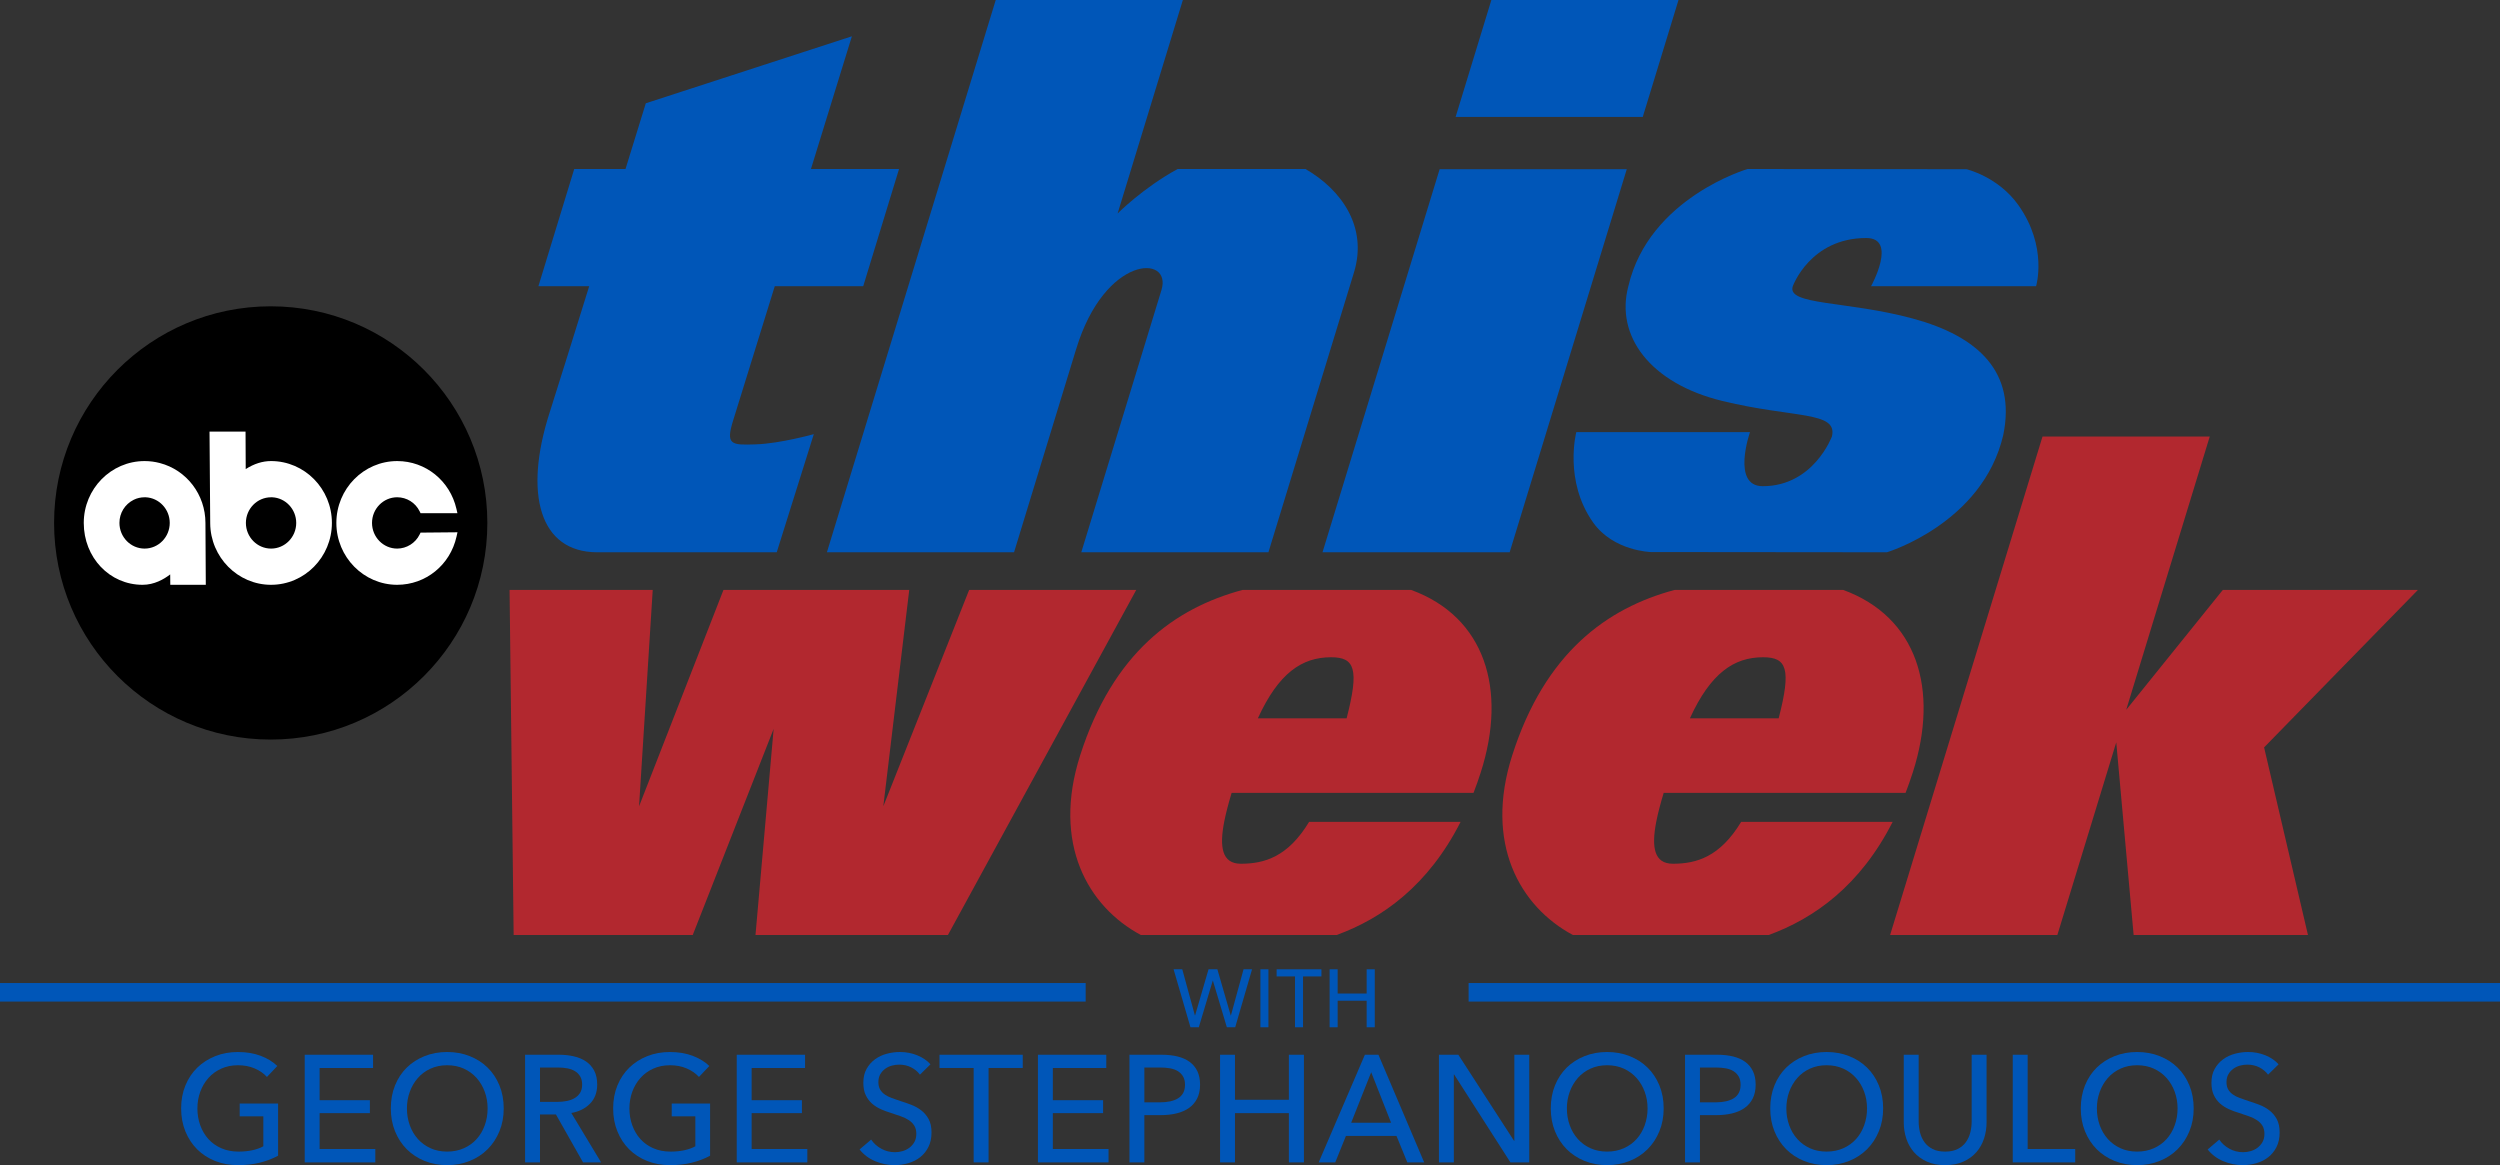<?xml version="1.0" encoding="UTF-8"?><svg id="a" xmlns="http://www.w3.org/2000/svg" width="855" height="398.475" viewBox="0 0 855 398.475"><rect x="0" y="0" width="855" height="398.475" fill="#333333" stroke="none"/><defs><style>.b{fill:#0056b8;}.c{fill:#fff;}.d{fill:#b2282f;}</style></defs><path class="b" d="M307.471,57.8l-12.25,40.08h-30.25c-6.8,21.99-12.64,40.88-14.18,45.73-2.73,8.64-.69,8.64,7.74,8.36,8.21-.27,19.79-3.49,19.79-3.49l-12.68,40.4h-61.34c-19.95,0-25.12-20.22-16.43-47.47,3.06-9.61,8.25-26.25,13.63-43.53h-17.37l12.25-40.08h17.54c4.09-13.24,6.94-22.48,6.94-22.48l70.48-22.91c-.12.37-6.4,20.74-14,45.39h30.13Z"/><path class="b" d="M463.051,93.2l-29.25,95.68h-64l27.42-89.69c3.75-12.25-19.35-12.06-29.16,20.16-.02.04-.03.07-.04.11l-21.22,69.42h-64L340.541,0h64l-22.32,73.01s8.82-8.86,20.54-15.21h43.71c12.4,7.15,21.33,19.88,16.58,35.4Z"/><polygon class="b" points="561.818 40 497.818 40 510.048 0 574.048 0 561.818 40"/><polygon class="b" points="516.301 188.88 452.301 188.88 492.354 57.874 556.354 57.874 516.301 188.88"/><path class="b" d="M639.901,97.88s9.16-16.48-1.64-16.48c-19.19,0-25.12,16.48-25.12,16.48-2.24,6.56,18.53,4.96,41.06,11.07,22.52,6.1,35.35,18.37,30.91,39.85-7.04,30.22-39.78,40.08-39.78,40.08l-80.73-.08s-12.81-.31-19.74-10.09c-10.12-14.27-5.77-30.91-5.77-30.91h59.4s-6.44,18.48,4.36,18.48c17.407,0,23.677-17.034,23.677-17.034,2.01-8.69-12.929-6.158-37.447-12.106-24.767-6.009-36.7-22.31-32.18-39.26,7.04-30.23,40.78-40.08,40.78-40.08l74.84.07s10.84,2.51,17.77,12.29c10.12,14.26,6.05,27.72,6.05,27.72h-56.44Z"/><polygon class="d" points="174.272 201.76 175.668 319.76 236.92 319.76 264.587 249.274 258.379 319.76 324.194 319.76 388.593 201.76 331.446 201.76 302.091 275.76 310.96 201.76 247.425 201.76 218.555 275.76 223.232 201.76 174.272 201.76"/><path class="d" d="M482.631,201.76h-57.69c-23.13,6.2-44.3,21.48-55.52,56.56-9.63,30.13,2.58,51.69,20.73,61.44h67.02c15.48-5.66,31.25-16.8,42.36-38.69h-51.81c-7.23,11.96-15.25,14.33-23.35,14.33-6.51,0-7.35-5.78-5.7-14.33.59-3.01,1.48-6.36,2.55-9.92h82.73c.86-2.24,1.69-4.57,2.47-7,9.11-28.38,1.44-53.15-23.79-62.39ZM460.541,245.68h-30.36c7.07-15.46,15.05-20.9,25.03-20.9,8.11,0,9.72,3.91,5.33,20.9Z"/><path class="d" d="M630.391,201.76h-57.69c-23.13,6.2-44.3,21.48-55.52,56.56-9.63,30.13,2.58,51.69,20.73,61.44h67.02c15.48-5.66,31.25-16.8,42.36-38.69h-51.81c-7.23,11.96-15.25,14.33-23.35,14.33-6.51,0-7.35-5.78-5.7-14.33.59-3.01,1.48-6.36,2.55-9.92h82.73c.86-2.24,1.69-4.57,2.47-7,9.11-28.38,1.44-53.15-23.79-62.39ZM608.301,245.68h-30.36c7.07-15.46,15.05-20.9,25.03-20.9,8.11,0,9.72,3.91,5.33,20.9Z"/><polygon class="d" points="774.321 255.61 789.321 319.76 729.701 319.76 723.761 253.88 703.621 319.76 646.421 319.76 698.541 149.3 755.731 149.3 727.161 242.76 760.201 201.76 826.921 201.76 774.321 255.61"/><path class="b" d="M91.294,368.316c-1.099-1.214-2.497-2.185-4.195-2.912-1.699-.729-3.596-1.092-5.689-1.092-2.128,0-4.05.39-5.766,1.17-1.716.779-3.175,1.846-4.375,3.197-1.202,1.353-2.128,2.921-2.78,4.706-.652,1.786-.978,3.685-.978,5.694,0,2.046.326,3.97.978,5.771.652,1.804,1.578,3.372,2.78,4.706,1.201,1.335,2.677,2.385,4.427,3.146,1.75.763,3.707,1.144,5.869,1.144,1.716,0,3.294-.155,4.736-.468,1.441-.312,2.694-.762,3.758-1.352v-10.244h-8.083v-4.368h13.127v17.836c-1.922,1.04-4.015,1.838-6.28,2.392-2.265.555-4.736.832-7.414.832-2.849,0-5.465-.477-7.851-1.43-2.386-.953-4.436-2.288-6.152-4.004-1.716-1.716-3.055-3.761-4.015-6.136-.961-2.374-1.441-4.983-1.441-7.826,0-2.877.489-5.503,1.467-7.878.979-2.374,2.333-4.402,4.067-6.084,1.733-1.682,3.784-2.99,6.152-3.926,2.368-.937,4.942-1.404,7.722-1.404,2.917,0,5.517.434,7.799,1.3,2.282.867,4.178,2.028,5.688,3.484l-3.552,3.744Z"/><path class="b" d="M109.312,392.963h19.047v4.576h-24.144v-36.816h23.372v4.524h-18.275v11.024h17.194v4.42h-17.194v12.271Z"/><path class="b" d="M172.272,379.079c0,2.843-.489,5.452-1.467,7.826-.978,2.375-2.325,4.42-4.041,6.136-1.717,1.716-3.758,3.051-6.126,4.004-2.368.953-4.942,1.43-7.722,1.43s-5.346-.477-7.696-1.43c-2.351-.953-4.385-2.288-6.101-4.004-1.716-1.716-3.055-3.761-4.015-6.136-.961-2.374-1.441-4.983-1.441-7.826,0-2.877.48-5.503,1.441-7.878.96-2.374,2.299-4.402,4.015-6.084,1.716-1.682,3.75-2.99,6.101-3.926,2.35-.937,4.916-1.404,7.696-1.404s5.354.468,7.722,1.404c2.368.936,4.41,2.244,6.126,3.926,1.716,1.682,3.063,3.71,4.041,6.084.978,2.375,1.467,5.001,1.467,7.878ZM166.764,379.079c0-2.01-.327-3.908-.978-5.694-.652-1.785-1.579-3.354-2.78-4.706-1.202-1.352-2.651-2.418-4.35-3.197-1.699-.78-3.612-1.17-5.74-1.17-2.094,0-3.99.39-5.688,1.17-1.699.779-3.141,1.846-4.325,3.197-1.184,1.353-2.103,2.921-2.754,4.706-.652,1.786-.978,3.685-.978,5.694,0,2.046.326,3.97.978,5.771.651,1.804,1.578,3.372,2.78,4.706,1.201,1.335,2.643,2.385,4.324,3.146,1.681.763,3.569,1.144,5.663,1.144s3.998-.381,5.714-1.144c1.715-.762,3.174-1.812,4.375-3.146,1.201-1.334,2.128-2.902,2.78-4.706.651-1.802.978-3.726.978-5.771Z"/><path class="b" d="M184.679,397.539h-5.097v-36.816h11.686c1.75,0,3.415.183,4.994.547,1.578.363,2.96.944,4.144,1.741,1.184.798,2.119,1.847,2.806,3.146.686,1.3,1.03,2.886,1.03,4.758,0,2.704-.824,4.888-2.471,6.552s-3.776,2.722-6.384,3.172l10.193,16.9h-6.178l-9.267-16.38h-5.457v16.38ZM184.679,376.843h5.869c1.201,0,2.316-.104,3.346-.312s1.931-.546,2.703-1.015c.772-.468,1.381-1.073,1.828-1.819.445-.745.669-1.672.669-2.782s-.224-2.036-.669-2.782c-.446-.745-1.039-1.343-1.776-1.794-.738-.45-1.604-.771-2.6-.962-.996-.19-2.042-.286-3.14-.286h-6.229v11.752Z"/><path class="b" d="M239.042,368.316c-1.099-1.214-2.497-2.185-4.195-2.912-1.699-.729-3.596-1.092-5.689-1.092-2.128,0-4.05.39-5.766,1.17-1.716.779-3.175,1.846-4.375,3.197-1.202,1.353-2.128,2.921-2.78,4.706-.652,1.786-.978,3.685-.978,5.694,0,2.046.326,3.97.978,5.771.652,1.804,1.578,3.372,2.78,4.706,1.201,1.335,2.677,2.385,4.427,3.146,1.75.763,3.707,1.144,5.869,1.144,1.716,0,3.294-.155,4.736-.468,1.441-.312,2.694-.762,3.758-1.352v-10.244h-8.083v-4.368h13.127v17.836c-1.922,1.04-4.015,1.838-6.28,2.392-2.265.555-4.736.832-7.414.832-2.849,0-5.465-.477-7.851-1.43-2.386-.953-4.436-2.288-6.152-4.004-1.716-1.716-3.055-3.761-4.015-6.136-.961-2.374-1.441-4.983-1.441-7.826,0-2.877.489-5.503,1.467-7.878.979-2.374,2.333-4.402,4.067-6.084,1.733-1.682,3.784-2.99,6.152-3.926,2.368-.937,4.942-1.404,7.722-1.404,2.917,0,5.517.434,7.799,1.3,2.282.867,4.178,2.028,5.688,3.484l-3.552,3.744Z"/><path class="b" d="M257.06,392.963h19.047v4.576h-24.144v-36.816h23.372v4.524h-18.275v11.024h17.194v4.42h-17.194v12.271Z"/><path class="b" d="M314.614,367.535c-.721-1.005-1.698-1.828-2.934-2.47-1.236-.642-2.626-.962-4.17-.962-.824,0-1.656.112-2.497.338-.842.226-1.605.59-2.291,1.092-.687.503-1.244,1.127-1.673,1.872-.43.746-.644,1.638-.644,2.678,0,1.006.197,1.846.592,2.522.394.676.927,1.248,1.596,1.716.669.468,1.458.867,2.368,1.195.909.33,1.879.668,2.909,1.015,1.235.382,2.487.814,3.758,1.3,1.27.486,2.42,1.127,3.449,1.924,1.029.798,1.87,1.794,2.522,2.99.651,1.196.978,2.713.978,4.55,0,1.907-.352,3.562-1.055,4.966-.704,1.404-1.64,2.566-2.806,3.484-1.167.919-2.515,1.604-4.041,2.054-1.528.45-3.098.676-4.711.676-2.299,0-4.522-.45-6.667-1.352-2.145-.901-3.921-2.236-5.328-4.004l3.964-3.38c.857,1.283,2.008,2.322,3.449,3.12s3.002,1.195,4.685,1.195c.857,0,1.716-.121,2.573-.363s1.639-.624,2.343-1.145c.703-.52,1.278-1.17,1.725-1.95.445-.779.669-1.724.669-2.834s-.231-2.036-.694-2.781c-.464-.745-1.091-1.378-1.88-1.898-.789-.52-1.707-.962-2.754-1.326s-2.154-.736-3.32-1.118c-1.167-.346-2.316-.771-3.449-1.273-1.132-.502-2.145-1.145-3.037-1.924-.893-.78-1.614-1.742-2.162-2.887-.55-1.144-.824-2.564-.824-4.264,0-1.837.368-3.414,1.106-4.732.738-1.316,1.699-2.408,2.883-3.275,1.184-.866,2.522-1.499,4.015-1.898,1.493-.397,2.994-.598,4.504-.598,2.128,0,4.118.382,5.972,1.144,1.854.764,3.347,1.786,4.479,3.068l-3.604,3.536Z"/><path class="b" d="M338.089,397.539h-5.097v-32.292h-11.686v-4.524h28.468v4.524h-11.686v32.292Z"/><path class="b" d="M360.071,392.963h19.048v4.576h-24.144v-36.816h23.371v4.524h-18.275v11.024h17.194v4.42h-17.194v12.271Z"/><path class="b" d="M386.275,360.723h11.119c1.956,0,3.74.2,5.354.599s2.986,1.014,4.119,1.846c1.132.832,2.008,1.89,2.625,3.172.618,1.283.927,2.826.927,4.628,0,1.838-.335,3.415-1.004,4.732s-1.596,2.392-2.779,3.224c-1.185.832-2.592,1.448-4.222,1.847-1.631.398-3.39.598-5.276.598h-5.767v16.172h-5.096v-36.816ZM391.371,376.999h5.406c1.235,0,2.376-.112,3.423-.338s1.947-.572,2.703-1.04c.754-.468,1.338-1.083,1.75-1.846s.618-1.698.618-2.809-.215-2.036-.644-2.781c-.43-.745-1.013-1.353-1.751-1.82s-1.621-.797-2.651-.988c-1.029-.19-2.145-.286-3.346-.286h-5.509v11.908Z"/><path class="b" d="M417.266,360.723h5.096v15.393h18.431v-15.393h5.147v36.816h-5.147v-16.848h-18.431v16.848h-5.096v-36.816Z"/><path class="b" d="M456.647,397.539h-5.662l15.804-36.816h4.634l15.649,36.816h-5.766l-3.706-9.048h-17.298l-3.655,9.048ZM462.104,383.967h13.643l-6.796-17.264-6.847,17.264Z"/><path class="b" d="M517.806,390.156h.103v-29.433h5.097v36.816h-6.436l-19.253-30.056h-.104v30.056h-5.096v-36.816h6.641l19.048,29.433Z"/><path class="b" d="M568.976,379.079c0,2.843-.488,5.452-1.467,7.826-.979,2.375-2.325,4.42-4.041,6.136-1.717,1.716-3.758,3.051-6.126,4.004s-4.942,1.43-7.723,1.43-5.346-.477-7.696-1.43-4.384-2.288-6.1-4.004c-1.717-1.716-3.056-3.761-4.016-6.136-.961-2.374-1.441-4.983-1.441-7.826,0-2.877.48-5.503,1.441-7.878.96-2.374,2.299-4.402,4.016-6.084,1.716-1.682,3.749-2.99,6.1-3.926,2.351-.937,4.917-1.404,7.696-1.404s5.354.468,7.723,1.404c2.368.936,4.409,2.244,6.126,3.926,1.716,1.682,3.062,3.71,4.041,6.084.979,2.375,1.467,5.001,1.467,7.878ZM563.468,379.079c0-2.01-.327-3.908-.979-5.694-.652-1.785-1.579-3.354-2.779-4.706-1.202-1.352-2.651-2.418-4.351-3.197-1.698-.78-3.612-1.17-5.74-1.17-2.094,0-3.989.39-5.688,1.17-1.698.779-3.14,1.846-4.324,3.197-1.184,1.353-2.103,2.921-2.754,4.706-.652,1.786-.979,3.685-.979,5.694,0,2.046.326,3.97.979,5.771.651,1.804,1.578,3.372,2.78,4.706,1.2,1.335,2.642,2.385,4.324,3.146,1.681.763,3.568,1.144,5.662,1.144s3.998-.381,5.715-1.144c1.716-.762,3.174-1.812,4.376-3.146,1.2-1.334,2.127-2.902,2.779-4.706.651-1.802.979-3.726.979-5.771Z"/><path class="b" d="M576.288,360.723h11.119c1.956,0,3.74.2,5.354.599s2.986,1.014,4.119,1.846c1.132.832,2.008,1.89,2.625,3.172.618,1.283.927,2.826.927,4.628,0,1.838-.335,3.415-1.004,4.732s-1.596,2.392-2.779,3.224c-1.185.832-2.592,1.448-4.222,1.847-1.631.398-3.39.598-5.276.598h-5.767v16.172h-5.096v-36.816ZM581.383,376.999h5.406c1.235,0,2.376-.112,3.423-.338s1.947-.572,2.703-1.04c.754-.468,1.338-1.083,1.75-1.846s.618-1.698.618-2.809-.215-2.036-.644-2.781c-.43-.745-1.013-1.353-1.751-1.82s-1.621-.797-2.651-.988c-1.029-.19-2.145-.286-3.346-.286h-5.509v11.908Z"/><path class="b" d="M644.035,379.079c0,2.843-.488,5.452-1.467,7.826-.979,2.375-2.325,4.42-4.041,6.136-1.717,1.716-3.758,3.051-6.126,4.004s-4.942,1.43-7.723,1.43-5.346-.477-7.696-1.43-4.384-2.288-6.1-4.004c-1.717-1.716-3.056-3.761-4.016-6.136-.961-2.374-1.441-4.983-1.441-7.826,0-2.877.48-5.503,1.441-7.878.96-2.374,2.299-4.402,4.016-6.084,1.716-1.682,3.749-2.99,6.1-3.926,2.351-.937,4.917-1.404,7.696-1.404s5.354.468,7.723,1.404c2.368.936,4.409,2.244,6.126,3.926,1.716,1.682,3.062,3.71,4.041,6.084.979,2.375,1.467,5.001,1.467,7.878ZM638.527,379.079c0-2.01-.327-3.908-.979-5.694-.652-1.785-1.579-3.354-2.779-4.706-1.202-1.352-2.651-2.418-4.351-3.197-1.698-.78-3.612-1.17-5.74-1.17-2.094,0-3.989.39-5.688,1.17-1.698.779-3.14,1.846-4.324,3.197-1.184,1.353-2.103,2.921-2.754,4.706-.652,1.786-.979,3.685-.979,5.694,0,2.046.326,3.97.979,5.771.651,1.804,1.578,3.372,2.78,4.706,1.2,1.335,2.642,2.385,4.324,3.146,1.681.763,3.568,1.144,5.662,1.144s3.998-.381,5.715-1.144c1.716-.762,3.174-1.812,4.376-3.146,1.2-1.334,2.127-2.902,2.779-4.706.651-1.802.979-3.726.979-5.771Z"/><path class="b" d="M665.245,398.475c-2.403,0-4.497-.407-6.281-1.222s-3.261-1.897-4.427-3.25c-1.167-1.352-2.033-2.903-2.6-4.654-.566-1.75-.85-3.562-.85-5.434v-23.192h5.097v22.881c0,1.247.154,2.487.463,3.718.31,1.23.815,2.332,1.519,3.302.703.971,1.63,1.751,2.78,2.34,1.149.59,2.582.884,4.299.884,1.681,0,3.105-.294,4.272-.884,1.166-.589,2.102-1.369,2.806-2.34.703-.97,1.21-2.071,1.519-3.302.31-1.23.464-2.471.464-3.718v-22.881h5.096v23.192c0,1.872-.282,3.684-.849,5.434-.566,1.751-1.434,3.303-2.6,4.654-1.168,1.353-2.644,2.436-4.428,3.25-1.785.814-3.879,1.222-6.28,1.222Z"/><path class="b" d="M693.456,392.963h16.268v4.576h-21.363v-36.816h5.096v32.24Z"/><path class="b" d="M750.238,379.079c0,2.843-.488,5.452-1.467,7.826-.979,2.375-2.325,4.42-4.041,6.136-1.717,1.716-3.758,3.051-6.126,4.004s-4.942,1.43-7.723,1.43-5.346-.477-7.696-1.43-4.384-2.288-6.1-4.004c-1.717-1.716-3.056-3.761-4.016-6.136-.961-2.374-1.441-4.983-1.441-7.826,0-2.877.48-5.503,1.441-7.878.96-2.374,2.299-4.402,4.016-6.084,1.716-1.682,3.749-2.99,6.1-3.926,2.351-.937,4.917-1.404,7.696-1.404s5.354.468,7.723,1.404c2.368.936,4.409,2.244,6.126,3.926,1.716,1.682,3.062,3.71,4.041,6.084.979,2.375,1.467,5.001,1.467,7.878ZM744.73,379.079c0-2.01-.327-3.908-.979-5.694-.652-1.785-1.579-3.354-2.779-4.706-1.202-1.352-2.651-2.418-4.351-3.197-1.698-.78-3.612-1.17-5.74-1.17-2.094,0-3.989.39-5.688,1.17-1.698.779-3.14,1.846-4.324,3.197-1.184,1.353-2.103,2.921-2.754,4.706-.652,1.786-.979,3.685-.979,5.694,0,2.046.326,3.97.979,5.771.651,1.804,1.578,3.372,2.78,4.706,1.2,1.335,2.642,2.385,4.324,3.146,1.681.763,3.568,1.144,5.662,1.144s3.998-.381,5.715-1.144c1.716-.762,3.174-1.812,4.376-3.146,1.2-1.334,2.127-2.902,2.779-4.706.651-1.802.979-3.726.979-5.771Z"/><path class="b" d="M775.668,367.535c-.721-1.005-1.698-1.828-2.934-2.47-1.236-.642-2.626-.962-4.17-.962-.824,0-1.656.112-2.497.338-.842.226-1.604.59-2.291,1.092-.687.503-1.244,1.127-1.673,1.872-.43.746-.644,1.638-.644,2.678,0,1.006.197,1.846.592,2.522.395.676.927,1.248,1.596,1.716.67.468,1.459.867,2.368,1.195.909.33,1.879.668,2.909,1.015,1.235.382,2.487.814,3.758,1.3,1.27.486,2.42,1.127,3.449,1.924,1.029.798,1.87,1.794,2.522,2.99.651,1.196.978,2.713.978,4.55,0,1.907-.352,3.562-1.055,4.966-.704,1.404-1.64,2.566-2.806,3.484-1.167.919-2.515,1.604-4.041,2.054-1.528.45-3.098.676-4.711.676-2.3,0-4.522-.45-6.666-1.352-2.146-.901-3.922-2.236-5.329-4.004l3.965-3.38c.857,1.283,2.007,2.322,3.449,3.12,1.441.798,3.002,1.195,4.685,1.195.857,0,1.716-.121,2.573-.363s1.639-.624,2.343-1.145c.703-.52,1.278-1.17,1.725-1.95.445-.779.669-1.724.669-2.834s-.231-2.036-.694-2.781c-.464-.745-1.091-1.378-1.88-1.898-.789-.52-1.707-.962-2.754-1.326s-2.154-.736-3.32-1.118c-1.167-.346-2.316-.771-3.449-1.273-1.133-.502-2.146-1.145-3.037-1.924-.893-.78-1.613-1.742-2.162-2.887-.55-1.144-.824-2.564-.824-4.264,0-1.837.369-3.414,1.107-4.732.737-1.316,1.698-2.408,2.883-3.275,1.184-.866,2.522-1.499,4.016-1.898,1.492-.397,2.993-.598,4.504-.598,2.128,0,4.118.382,5.972,1.144,1.854.764,3.347,1.786,4.479,3.068l-3.604,3.536Z"/><path class="b" d="M408.661,347.291h.056l4.602-15.792h3.021l4.573,15.792h.056l4.324-15.792h2.911l-5.766,19.824h-2.855l-4.768-15.932h-.056l-4.768,15.932h-2.855l-5.766-19.824h2.966l4.324,15.792Z"/><path class="b" d="M433.802,351.323h-2.744v-19.824h2.744v19.824Z"/><path class="b" d="M445.639,351.323h-2.744v-17.388h-6.293v-2.437h15.329v2.437h-6.292v17.388Z"/><path class="b" d="M454.731,331.499h2.744v8.288h9.924v-8.288h2.772v19.824h-2.772v-9.072h-9.924v9.072h-2.744v-19.824Z"/><rect class="b" y="336.199" width="371.301" height="6.338"/><rect class="b" x="502.265" y="336.199" width="352.735" height="6.338"/><circle cx="92.583" cy="178.845" r="74.088"/><path class="c" d="M135.838,200.005c-11.47-.01-20.802-9.504-20.802-21.164s9.336-21.155,20.812-21.155c9.721,0,18.049,6.728,20.254,16.36l.336,1.468h-12.606l-.331-.668c-1.452-2.935-4.387-4.767-7.659-4.782-4.747,0-8.613,3.938-8.613,8.777s3.862,8.777,8.61,8.777c3.226-.008,6.234-1.891,7.661-4.797l.326-.664,12.632-.117-.328,1.475c-2.157,9.7-10.5,16.48-20.29,16.49h-.002Z"/><path class="c" d="M92.706,200.005c-11.392,0-20.728-9.428-20.812-21.015l-.237-31.386h12.32l.057,12.826c2.839-1.823,5.748-2.745,8.673-2.745,11.471,0,20.803,9.49,20.803,21.155s-9.333,21.164-20.803,21.164ZM92.706,170.072c-4.748,0-8.61,3.934-8.61,8.769s3.862,8.777,8.61,8.777,8.601-3.938,8.601-8.777c0-4.707-3.65-8.562-8.214-8.769h-.387Z"/><path class="c" d="M58.237,200.005l-.031-3.561c-2.157,1.673-5.47,3.561-9.434,3.561-11.286,0-20.126-9.297-20.126-21.164,0-11.665,9.333-21.155,20.803-21.155,1.77,0,3.523.227,5.212.674,9.183,2.396,15.6,10.818,15.6,20.481l.122,21.164h-12.146ZM49.458,170.072c-1.327,0-2.576.286-3.712.851-3.029,1.503-4.906,4.536-4.898,7.915,0,4.843,3.858,8.78,8.601,8.78s8.602-3.938,8.602-8.777c0-4.707-3.65-8.562-8.214-8.769h-.379Z"/></svg>